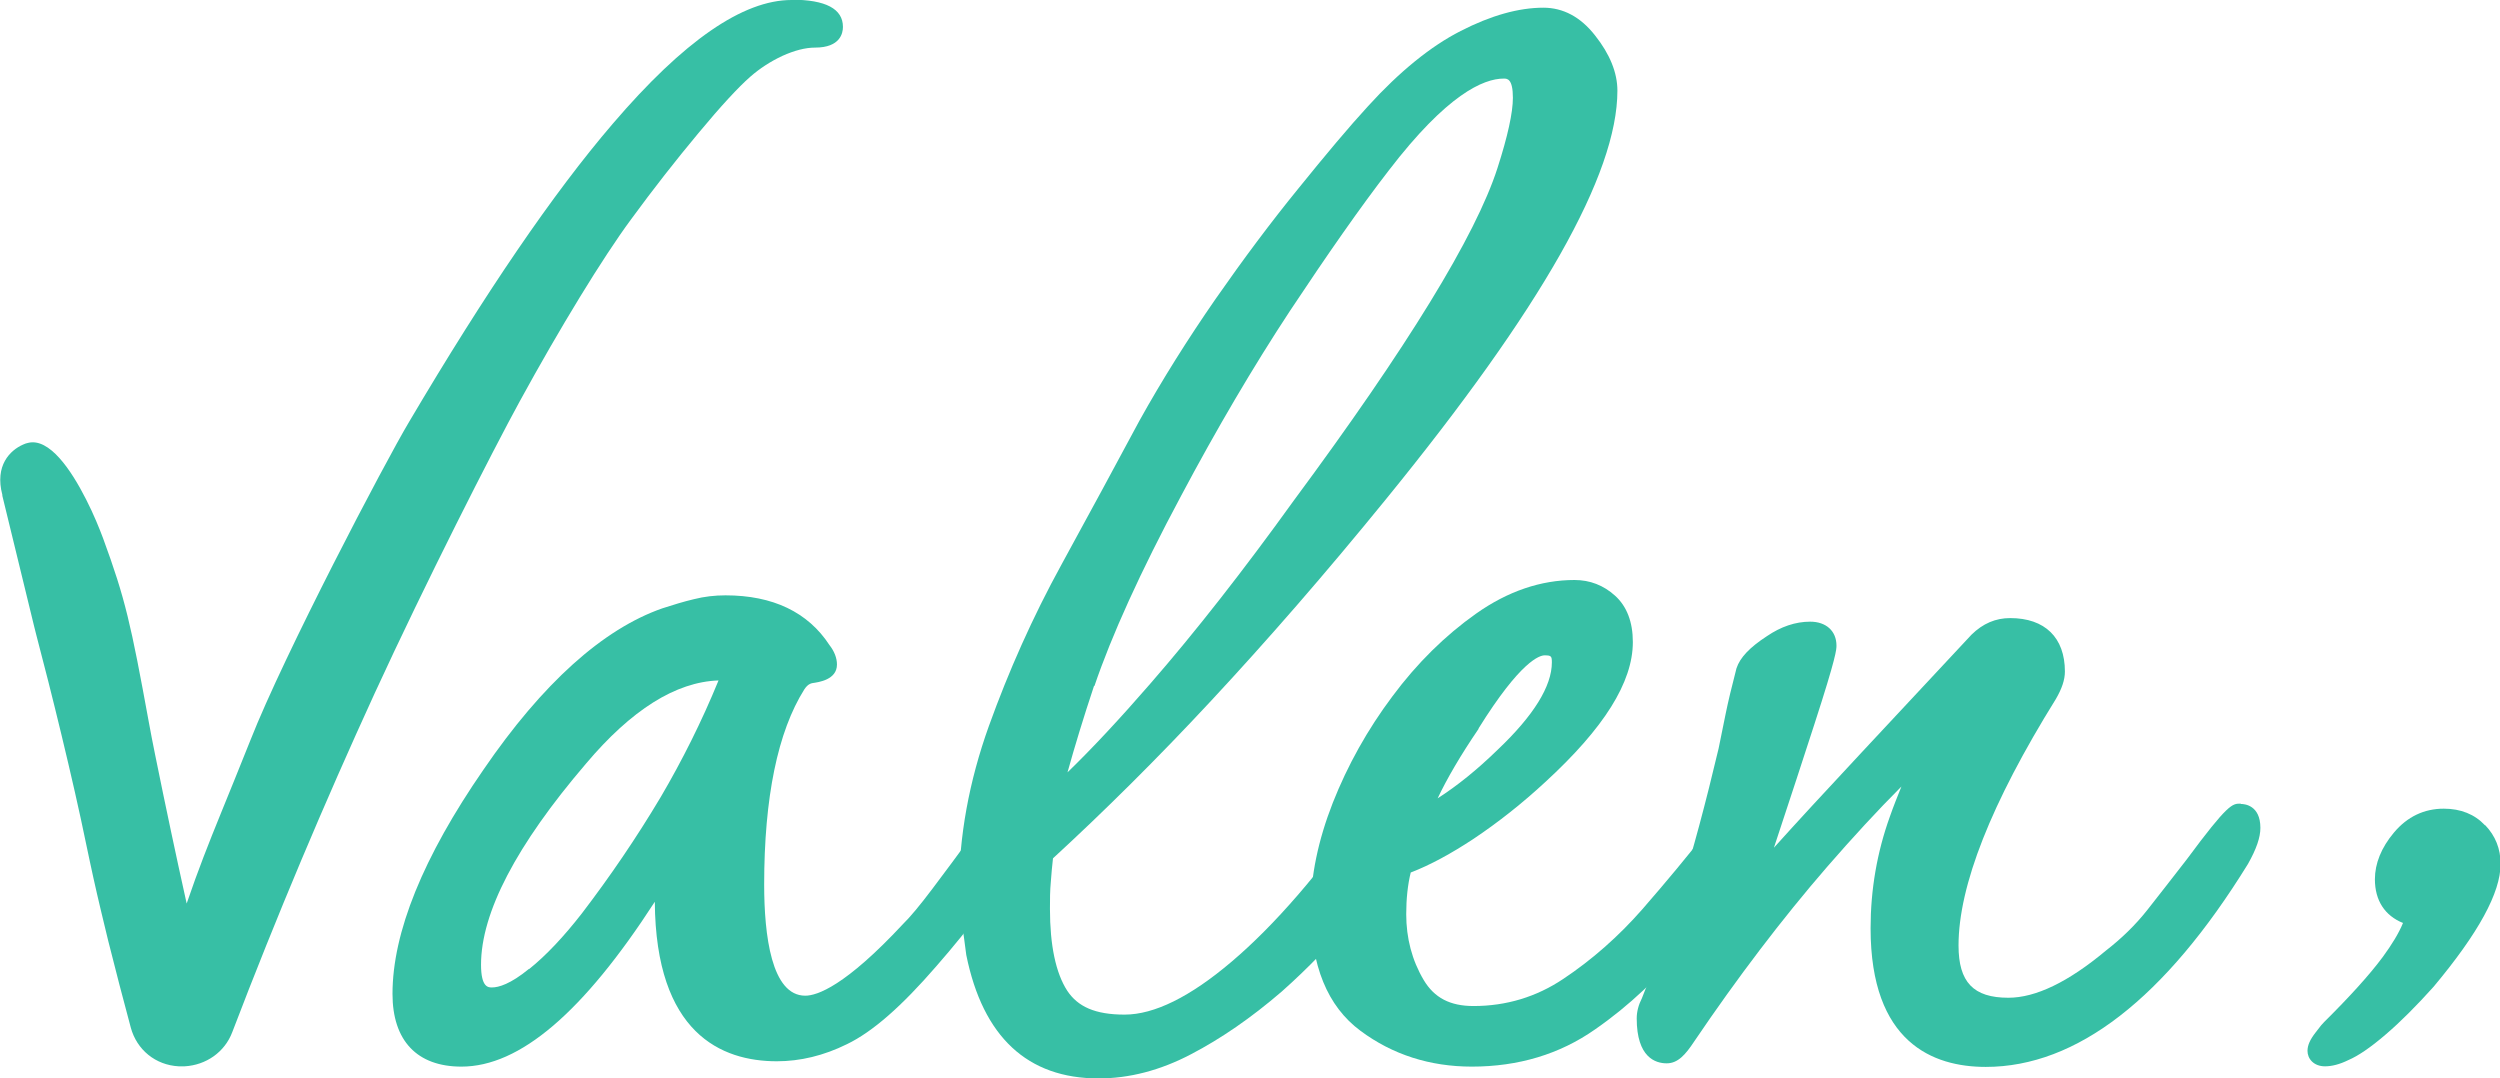 <?xml version="1.0" encoding="utf-8"?>
<svg xmlns="http://www.w3.org/2000/svg" fill="none" height="100%" overflow="visible" preserveAspectRatio="none" style="display: block;" viewBox="0 0 51 22" width="100%">
<g clip-path="url(#clip0_0_586)" id="Layer_1">
<path d="M20.773 16.111C20.582 16.111 20.44 16.25 20.391 16.298L20.372 16.322C20.273 16.449 20.088 16.69 19.817 17.058C19.552 17.419 19.287 17.781 19.022 18.13C18.763 18.474 18.566 18.709 18.424 18.848C17.241 20.119 16.668 20.312 16.427 20.312C15.737 20.312 15.589 19.077 15.589 18.046C15.589 16.268 15.866 14.924 16.409 14.062C16.477 13.96 16.538 13.941 16.575 13.935C16.698 13.917 17.074 13.869 17.074 13.556C17.074 13.423 17.019 13.284 16.92 13.158C16.483 12.489 15.768 12.145 14.8 12.145C14.584 12.145 14.368 12.169 14.153 12.224C13.949 12.272 13.734 12.338 13.512 12.41C12.303 12.832 11.071 13.935 9.863 15.701C8.63 17.485 8.007 19.023 8.007 20.276C8.007 21.229 8.507 21.759 9.413 21.759C10.602 21.759 11.897 20.656 13.358 18.396C13.376 21.084 14.72 21.65 15.848 21.65C16.322 21.65 16.803 21.536 17.278 21.301C17.802 21.048 18.393 20.529 19.102 19.71C19.787 18.926 20.403 18.106 20.927 17.281C21.106 17.015 21.192 16.81 21.192 16.63C21.192 16.244 20.958 16.105 20.76 16.105L20.773 16.111ZM10.793 19.764C10.411 20.077 10.171 20.144 10.035 20.144C9.961 20.144 9.813 20.144 9.813 19.68C9.813 18.619 10.534 17.238 11.952 15.581C12.877 14.484 13.783 13.911 14.658 13.881C14.313 14.725 13.912 15.521 13.481 16.256C12.982 17.094 12.439 17.889 11.872 18.631C11.502 19.107 11.139 19.493 10.793 19.77V19.764Z" fill="#37BFA5" id="Vector"/>
<path d="M28.366 16.105H28.298C28.126 16.154 27.984 16.268 27.879 16.437C26.93 17.799 26.005 18.872 25.124 19.619C24.279 20.337 23.546 20.698 22.942 20.698C22.338 20.698 21.986 20.535 21.771 20.21C21.537 19.848 21.419 19.282 21.419 18.54C21.419 18.36 21.419 18.167 21.438 17.974C21.45 17.817 21.463 17.66 21.481 17.51C22.517 16.557 23.608 15.478 24.711 14.291C25.845 13.073 27.041 11.699 28.267 10.192C31.448 6.287 32.995 3.556 32.995 1.85C32.995 1.483 32.841 1.103 32.539 0.723C32.243 0.344 31.886 0.157 31.485 0.157C30.986 0.157 30.419 0.313 29.796 0.633C29.192 0.94 28.551 1.459 27.91 2.164C27.522 2.586 27.047 3.152 26.492 3.839C25.931 4.527 25.364 5.286 24.797 6.1C24.23 6.919 23.706 7.751 23.244 8.583C22.763 9.481 22.233 10.458 21.654 11.518C21.068 12.585 20.575 13.694 20.174 14.809C19.767 15.943 19.564 17.07 19.564 18.155C19.564 18.384 19.583 18.613 19.62 18.836C19.657 19.041 19.681 19.252 19.712 19.481C20.051 21.156 20.963 22 22.412 22C23.034 22 23.669 21.837 24.298 21.506C24.902 21.192 25.525 20.764 26.147 20.228C26.69 19.746 27.177 19.239 27.608 18.709C28.033 18.185 28.428 17.624 28.761 17.064C28.841 16.949 28.878 16.798 28.878 16.624C28.878 16.304 28.68 16.099 28.378 16.099L28.366 16.105ZM22.326 13.996C22.671 12.977 23.262 11.669 24.095 10.114C24.816 8.758 25.562 7.486 26.32 6.335C27.084 5.184 27.756 4.219 28.335 3.472C29.519 1.929 30.259 1.603 30.678 1.603C30.745 1.603 30.863 1.603 30.863 1.995C30.863 2.296 30.758 2.779 30.548 3.43C30.104 4.81 28.705 7.088 26.394 10.21C25.37 11.633 24.384 12.893 23.46 13.954C22.843 14.665 22.282 15.267 21.777 15.756C21.925 15.225 22.104 14.635 22.319 13.99L22.326 13.996Z" fill="#37BFA5" id="Vector_2"/>
<path d="M35.56 16.491C35.295 16.491 35.042 16.648 34.826 16.955C34.444 17.443 33.994 17.986 33.501 18.552C33.014 19.107 32.472 19.583 31.892 19.969C31.344 20.337 30.727 20.523 30.061 20.523C29.581 20.523 29.26 20.355 29.044 19.993C28.804 19.589 28.687 19.137 28.687 18.649C28.687 18.335 28.718 18.046 28.779 17.799C29.174 17.648 29.605 17.413 30.061 17.112C30.567 16.774 31.06 16.383 31.522 15.955C32.724 14.852 33.31 13.917 33.31 13.098C33.31 12.688 33.187 12.368 32.946 12.151C32.712 11.94 32.435 11.832 32.12 11.832C31.436 11.832 30.758 12.061 30.111 12.519C29.488 12.959 28.909 13.526 28.404 14.207C27.898 14.882 27.491 15.611 27.189 16.377C26.887 17.148 26.739 17.877 26.739 18.546C26.739 19.692 27.078 20.529 27.756 21.03C28.404 21.512 29.168 21.759 30.025 21.759C30.974 21.759 31.818 21.506 32.539 21C33.236 20.517 33.858 19.927 34.407 19.246C34.937 18.589 35.412 17.968 35.825 17.395L35.849 17.359C35.874 17.305 35.905 17.244 35.93 17.178C35.967 17.088 35.985 16.997 35.985 16.919C35.985 16.672 35.806 16.497 35.554 16.497L35.56 16.491ZM30.16 14.864C31.023 13.477 31.411 13.369 31.51 13.369C31.646 13.369 31.658 13.387 31.658 13.514C31.658 13.996 31.288 14.598 30.549 15.298C30.129 15.707 29.723 16.033 29.328 16.286C29.519 15.882 29.797 15.406 30.166 14.864H30.16Z" fill="#37BFA5" id="Vector_3"/>
<path d="M45.705 16.394C45.538 16.394 45.452 16.394 44.608 17.534C44.318 17.907 44.047 18.257 43.8 18.57C43.56 18.872 43.282 19.143 42.956 19.396C42.191 20.035 41.526 20.354 40.971 20.354C40.256 20.354 39.954 20.035 39.954 19.288C39.954 18.07 40.62 16.382 41.939 14.261C42.062 14.05 42.124 13.869 42.124 13.7C42.124 13.007 41.717 12.609 41.008 12.609C40.712 12.609 40.453 12.718 40.219 12.947L37.975 15.352C37.223 16.159 36.638 16.792 36.188 17.293C36.533 16.256 36.804 15.418 37.014 14.773C37.464 13.387 37.464 13.248 37.464 13.17C37.464 12.874 37.254 12.682 36.928 12.682C36.626 12.682 36.33 12.784 36.046 12.977C35.695 13.206 35.498 13.411 35.424 13.634C35.325 14.014 35.251 14.327 35.202 14.568L35.06 15.267C34.795 16.388 34.53 17.377 34.271 18.197C34.006 19.022 33.741 19.758 33.494 20.366C33.426 20.499 33.389 20.638 33.389 20.776C33.389 21.572 33.772 21.692 34 21.692C34.228 21.692 34.382 21.518 34.561 21.247C35.442 19.945 36.354 18.745 37.273 17.684C37.791 17.088 38.296 16.539 38.789 16.045C38.709 16.244 38.629 16.443 38.555 16.654C38.29 17.389 38.16 18.154 38.16 18.938C38.16 21.271 39.436 21.765 40.509 21.765C42.364 21.765 44.164 20.372 45.859 17.624C46.032 17.317 46.112 17.082 46.112 16.889C46.112 16.425 45.785 16.401 45.717 16.401L45.705 16.394Z" fill="#37BFA5" id="Vector_4"/>
<path d="M50.692 16.834C50.482 16.611 50.199 16.497 49.853 16.497C49.453 16.497 49.108 16.66 48.836 16.985C48.577 17.293 48.448 17.618 48.448 17.937C48.448 18.371 48.651 18.679 49.021 18.829C48.935 19.04 48.793 19.27 48.608 19.523C48.331 19.896 47.924 20.342 47.413 20.849C47.382 20.879 47.339 20.927 47.24 21.06C47.123 21.21 47.073 21.325 47.073 21.439C47.073 21.596 47.197 21.753 47.431 21.753C47.573 21.753 47.733 21.711 47.906 21.626C48.103 21.542 48.355 21.373 48.67 21.102C48.966 20.849 49.292 20.523 49.644 20.131C50.562 19.034 51.012 18.209 51.012 17.624C51.012 17.317 50.907 17.051 50.698 16.834H50.692Z" fill="#37BFA5" id="Vector_5"/>
<path d="M16.148 0C15.156 0 13.948 0.832 12.499 2.526C11.285 3.942 9.904 5.967 8.345 8.607C7.852 9.433 5.799 13.345 5.109 15.099C4.868 15.702 4.677 16.172 4.505 16.594C4.258 17.202 4.049 17.727 3.808 18.432C3.808 18.432 3.74 18.113 3.636 17.648C3.549 17.233 3.432 16.708 3.327 16.19C3.216 15.647 3.106 15.123 3.038 14.743C2.668 12.718 2.557 12.218 2.101 10.976C2.033 10.795 1.916 10.5 1.756 10.187C1.447 9.578 1.004 8.927 0.572 9.035C0.541 9.041 0.504 9.053 0.467 9.071C0.209 9.186 -0.112 9.493 0.048 10.096V10.114L0.695 12.772L0.739 12.947C1.034 14.062 1.484 15.882 1.762 17.239C1.811 17.462 1.854 17.685 1.904 17.902C2.002 18.348 2.107 18.776 2.206 19.186C2.36 19.8 2.514 20.391 2.668 20.963C2.791 21.416 3.173 21.729 3.648 21.753C3.685 21.753 3.722 21.753 3.765 21.753C4.203 21.729 4.585 21.464 4.739 21.054C5.639 18.697 6.619 16.377 7.642 14.146C8.684 11.88 10.046 9.204 10.607 8.179C11.421 6.691 12.296 5.256 12.875 4.473C13.325 3.858 13.788 3.267 14.25 2.713C14.706 2.164 15.063 1.778 15.304 1.567C15.495 1.399 15.717 1.254 15.963 1.139C16.204 1.031 16.426 0.971 16.629 0.971C17.141 0.971 17.196 0.675 17.196 0.549C17.196 0.181 16.845 -0.006 16.148 -0.006V0Z" fill="#37BFA5" id="Vector_6"/>
</g>
<defs>
<clipPath id="clip0_0_586">
<rect fill="white" height="22" width="51"/>
</clipPath>
</defs>
</svg>